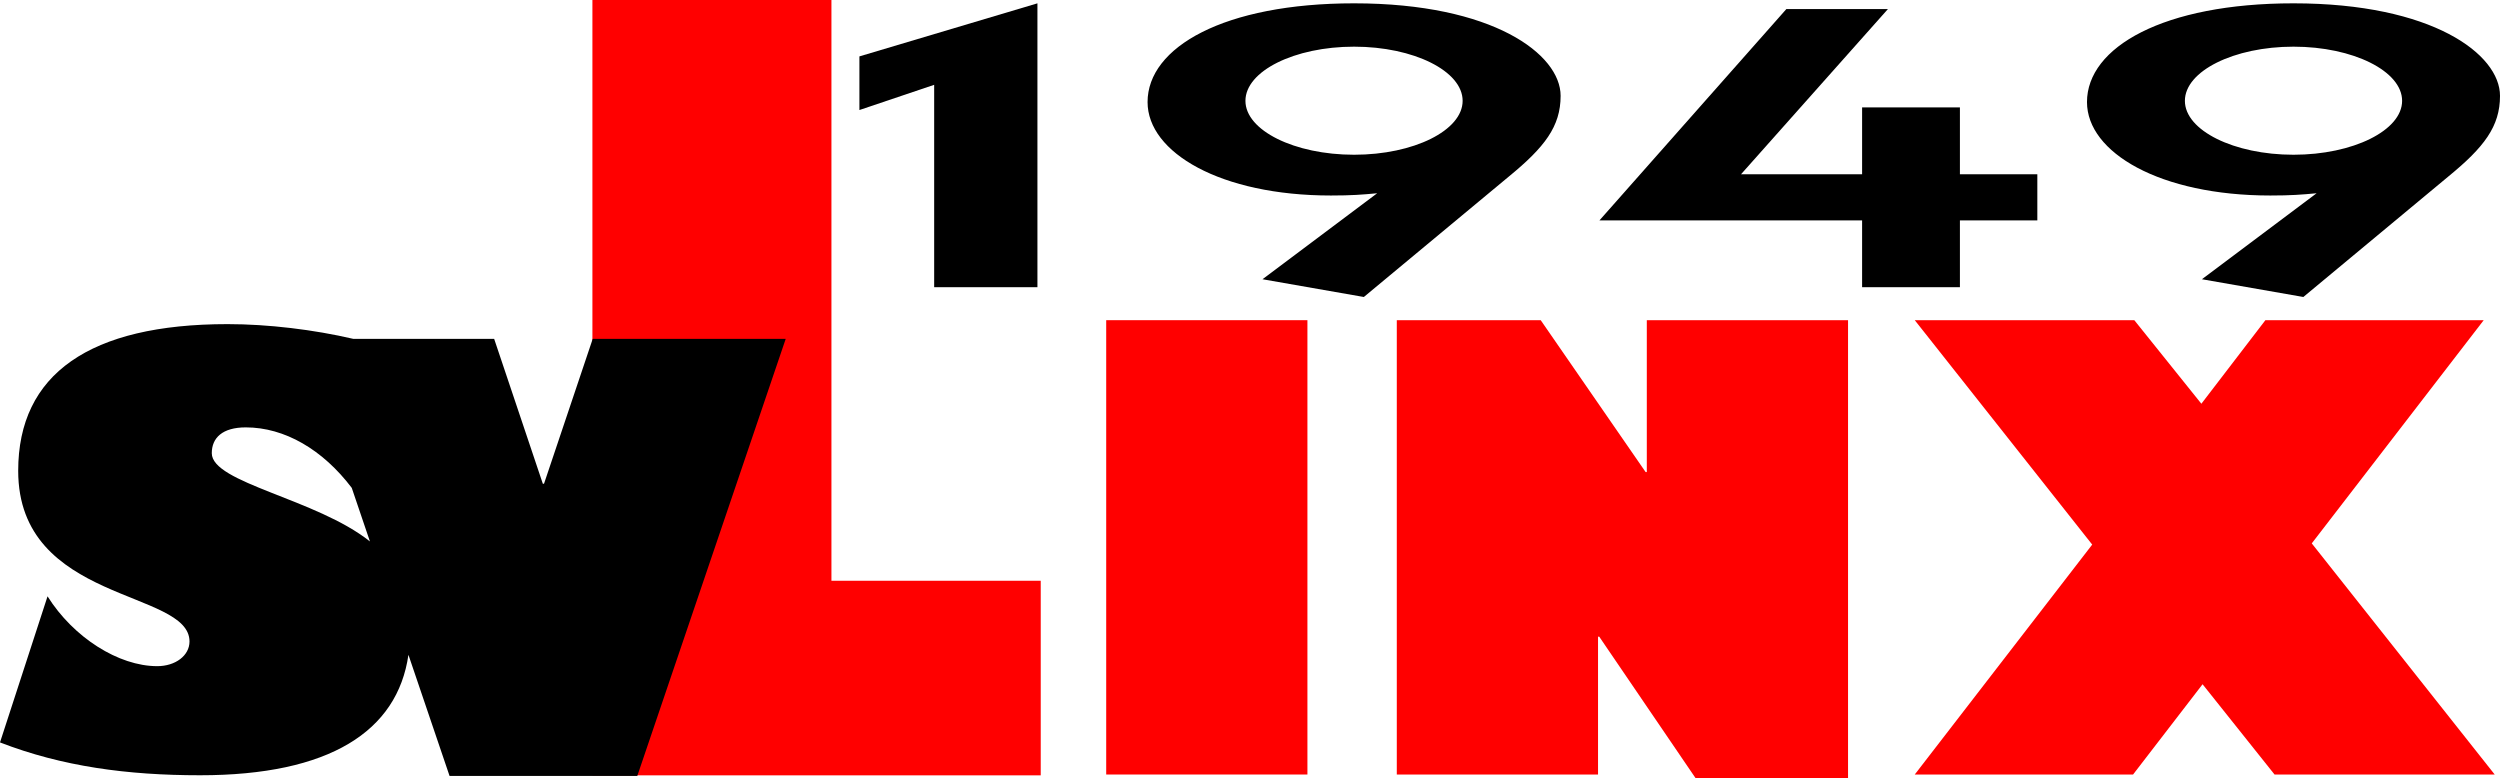 <?xml version="1.0" encoding="UTF-8"?>
<svg xmlns="http://www.w3.org/2000/svg" xmlns:xlink="http://www.w3.org/1999/xlink" width="349.44pt" height="108.77pt" viewBox="0 0 349.44 108.77" version="1.1">
<defs>
<clipPath id="clip1">
  <path d="M 82 0 L 146 0 L 146 108.77 L 82 108.77 Z M 82 0 "/>
</clipPath>
<clipPath id="clip2">
  <path d="M 154 44 L 183 44 L 183 108.77 L 154 108.77 Z M 154 44 "/>
</clipPath>
<clipPath id="clip3">
  <path d="M 195 44 L 259 44 L 259 108.77 L 195 108.77 Z M 195 44 "/>
</clipPath>
<clipPath id="clip4">
  <path d="M 267 44 L 349 44 L 349 108.77 L 267 108.77 Z M 267 44 "/>
</clipPath>
<clipPath id="clip5">
  <path d="M 0 45 L 110 45 L 110 108.77 L 0 108.77 Z M 0 45 "/>
</clipPath>
<clipPath id="clip6">
  <path d="M 291 0 L 349.441 0 L 349.441 42 L 291 42 Z M 291 0 "/>
</clipPath>
</defs>
<g id="surface1">
<g clip-path="url(#clip1)" clip-rule="nonzero">
<path style=" stroke:none;fill-rule:nonzero;fill:rgb(100%,0%,0%);fill-opacity:1;" d="M 82.805 108.375 L 145.469 108.375 L 145.469 81.176 L 116.215 81.176 L 116.215 -0.004 L 82.805 -0.004 "/>
</g>
<g clip-path="url(#clip2)" clip-rule="nonzero">
<path style=" stroke:none;fill-rule:nonzero;fill:rgb(100%,0%,0%);fill-opacity:1;" d="M 154.621 108.258 L 182.746 108.258 L 182.746 44.754 L 154.621 44.754 Z M 154.621 108.258 "/>
</g>
<g clip-path="url(#clip3)" clip-rule="nonzero">
<path style=" stroke:none;fill-rule:nonzero;fill:rgb(100%,0%,0%);fill-opacity:1;" d="M 195.238 108.258 L 223.367 108.258 L 223.367 88.992 L 223.535 88.992 L 237.004 108.77 L 258.312 108.77 L 258.312 44.754 L 230.184 44.754 L 230.184 65.98 L 230.016 65.98 L 215.355 44.754 L 195.238 44.754 "/>
</g>
<g clip-path="url(#clip4)" clip-rule="nonzero">
<path style=" stroke:none;fill-rule:nonzero;fill:rgb(100%,0%,0%);fill-opacity:1;" d="M 292.441 76.121 L 267.637 108.258 L 298.152 108.258 L 307.867 95.641 L 317.926 108.258 L 348.699 108.258 L 323.129 75.953 L 347.164 44.754 L 316.648 44.754 L 307.699 56.434 L 298.324 44.754 L 267.637 44.754 "/>
</g>
<g clip-path="url(#clip5)" clip-rule="nonzero">
<path style=" stroke:none;fill-rule:nonzero;fill:rgb(0%,0%,0%);fill-opacity:1;" d="M 29.602 63.344 C 29.602 61.211 31.078 59.738 34.359 59.738 C 39.773 59.738 45.109 62.836 49.168 68.195 L 51.707 75.68 C 44.227 69.715 29.602 67.508 29.602 63.344 M 82.848 47.363 L 76.039 67.617 L 75.875 67.617 L 69.07 47.363 L 49.375 47.363 C 43.855 46.078 37.508 45.305 31.816 45.305 C 12.547 45.305 2.543 52.277 2.543 65.809 C 2.543 84.336 26.488 82.371 26.488 89.664 C 26.488 91.637 24.52 93.113 21.977 93.113 C 16.566 93.113 10.25 89.094 6.645 83.352 L 0 103.773 C 8.695 107.137 17.797 108.363 27.961 108.363 C 46.047 108.363 55.547 102.234 57.09 91.527 L 62.836 108.453 L 89.078 108.453 L 109.824 47.363 "/>
</g>
<path style=" stroke:none;fill-rule:nonzero;fill:rgb(0%,0%,0%);fill-opacity:1;" d="M 130.574 11.855 L 120.125 15.379 L 120.125 7.883 L 145.008 0.465 L 145.008 40.148 L 130.574 40.148 "/>
<path style=" stroke:none;fill-rule:nonzero;fill:rgb(0%,0%,0%);fill-opacity:1;" d="M 176.465 39.031 L 192.496 27.012 C 190.395 27.211 188.883 27.328 186.027 27.328 C 170.617 27.328 160.402 21.32 160.402 14.266 C 160.402 6.594 171.105 0.465 189.27 0.465 C 208.676 0.465 218.137 7.574 218.137 13.398 C 218.137 17.68 215.895 20.582 210.91 24.668 L 190.633 41.512 Z M 189.27 6.523 C 180.93 6.523 174.082 9.934 174.082 14.094 C 174.082 18.23 180.93 21.629 189.27 21.629 C 197.609 21.629 204.441 18.23 204.441 14.094 C 204.441 9.934 197.609 6.523 189.27 6.523 "/>
<path style=" stroke:none;fill-rule:nonzero;fill:rgb(0%,0%,0%);fill-opacity:1;" d="M 260.277 30.805 L 223.566 30.805 L 249.691 1.266 L 263.887 1.266 L 243.352 24.359 L 260.277 24.359 L 260.277 15.012 L 273.949 15.012 L 273.949 24.359 L 284.77 24.359 L 284.77 30.805 L 273.949 30.805 L 273.949 40.148 L 260.277 40.148 "/>
<g clip-path="url(#clip6)" clip-rule="nonzero">
<path style=" stroke:none;fill-rule:nonzero;fill:rgb(0%,0%,0%);fill-opacity:1;" d="M 307.773 39.031 L 323.805 27.012 C 321.688 27.211 320.199 27.328 317.34 27.328 C 301.918 27.328 291.711 21.32 291.711 14.266 C 291.711 6.594 302.406 0.465 320.578 0.465 C 339.988 0.465 349.441 7.574 349.441 13.398 C 349.441 17.68 347.215 20.582 342.223 24.668 L 321.953 41.512 Z M 320.578 6.523 C 312.25 6.523 305.395 9.934 305.395 14.094 C 305.395 18.23 312.25 21.629 320.578 21.629 C 328.902 21.629 335.758 18.23 335.758 14.094 C 335.758 9.934 328.902 6.523 320.578 6.523 "/>
</g>
</g>
</svg>
